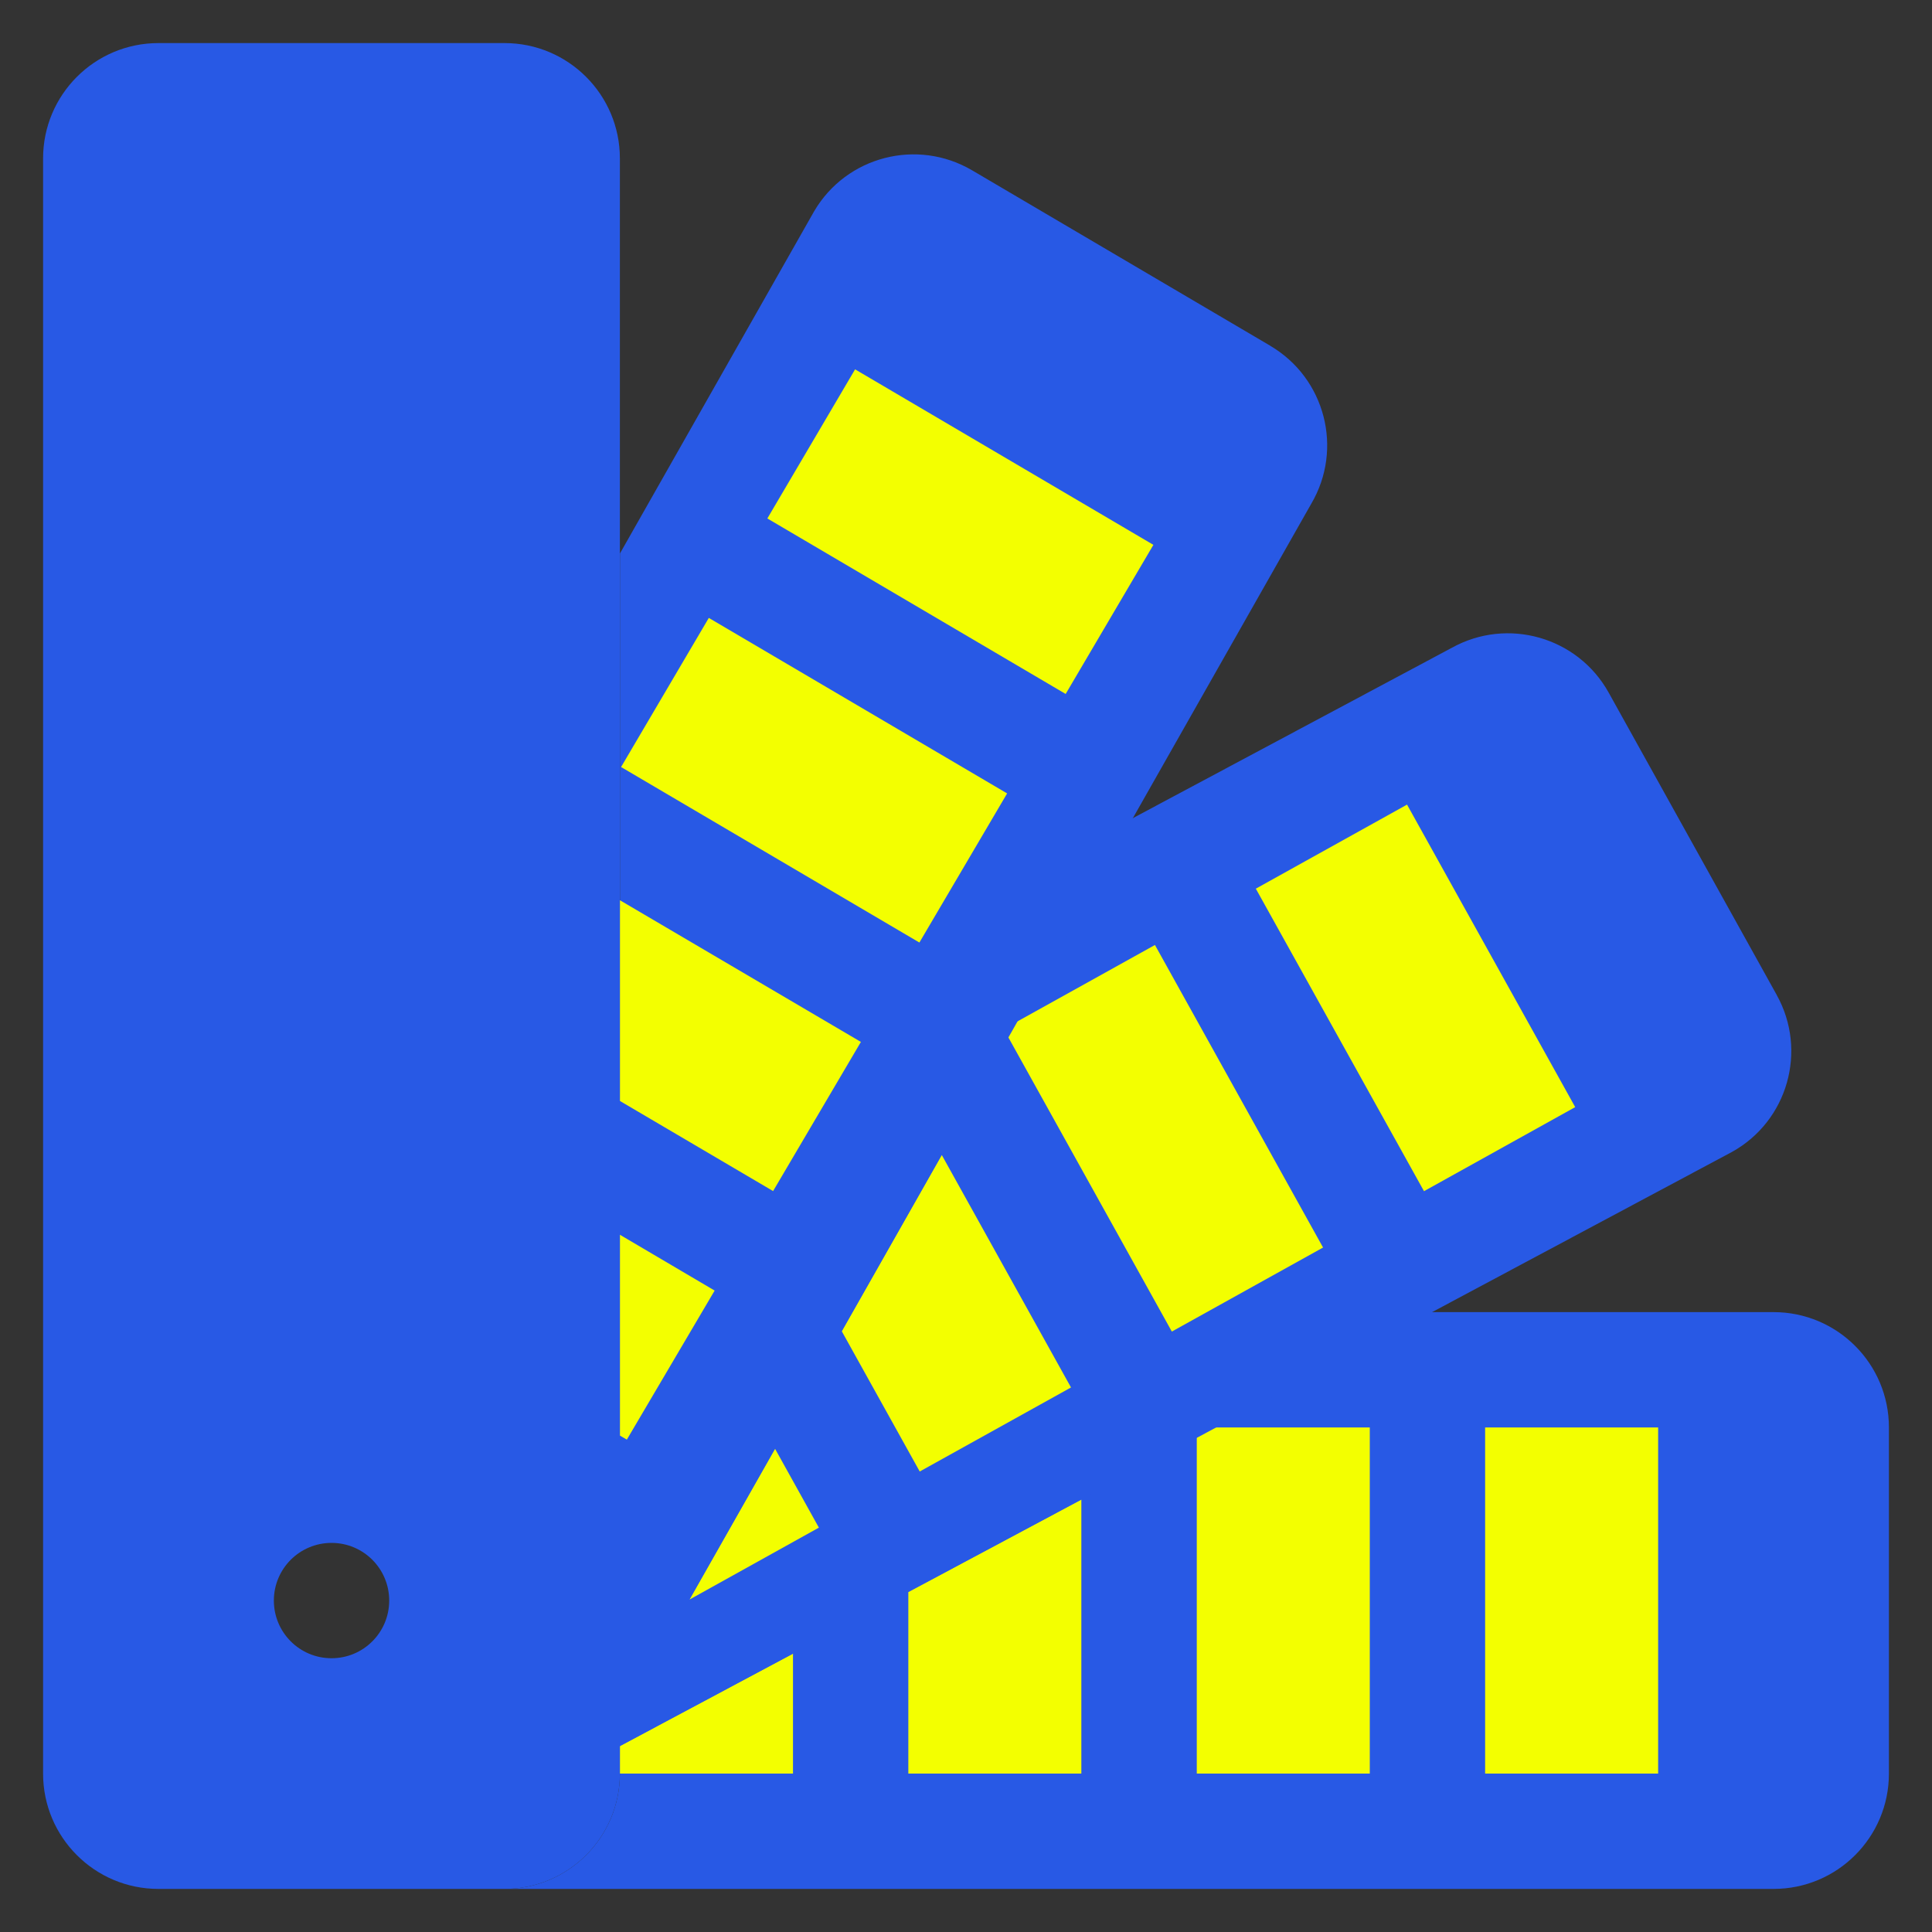<?xml version="1.0" encoding="UTF-8"?>
<svg id="Layer_1" data-name="Layer 1" xmlns="http://www.w3.org/2000/svg" viewBox="0 0 200 200">
  <rect x="0" y="0" width="200" height="200" fill="#333333" stroke="none"/>
  <defs>
    <style>
      .cls-1 {
        fill: #f3ff00;
      }

      .cls-2 {
        fill: #2859e5;
      }
    </style>
  </defs>
  <path class="cls-2" d="M183.6,135.83H64.17v47.77c0,6.6-5.35,11.94-11.94,11.94H183.6c6.6,0,11.94-5.35,11.94-11.94v-35.83c0-6.6-5.35-11.94-11.94-11.94Z"/>
  <rect class="cls-1" x="123.89" y="147.77" width="17.91" height="35.83"/>
  <rect class="cls-1" x="153.74" y="147.77" width="17.91" height="35.83"/>
  <polygon class="cls-1" points="64.17 180.76 64.17 183.6 82.09 183.6 82.09 171.19 64.17 180.76"/>
  <polygon class="cls-1" points="94.03 164.81 94.03 183.6 111.94 183.6 111.94 155.24 94.03 164.81"/>
  <path class="cls-2" d="M183.94,103.02l-17.41-31.32c-3.2-5.76-10.47-7.84-16.24-4.64l-86.13,46v67.69l115.13-61.5c5.77-3.2,7.84-10.48,4.64-16.24Z"/>
  <rect class="cls-1" x="137.58" y="85.4" width="17.91" height="35.83" transform="translate(-31.74 84.2) rotate(-29.07)"/>
  <rect class="cls-1" x="111.48" y="99.91" width="17.91" height="35.83" transform="translate(-42.07 73.34) rotate(-29.06)"/>
  <polygon class="cls-1" points="71.37 165.59 84.77 158.14 80.23 149.97 71.37 165.59"/>
  <polygon class="cls-1" points="87.14 137.81 95.21 152.33 110.87 143.63 97.49 119.56 87.14 137.81"/>
  <path class="cls-2" d="M131.51,35.8l-30.88-18.17c-5.69-3.34-13.01-1.45-16.35,4.24l-20.1,35.42v120.97L135.74,52.15c3.34-5.68,1.45-13-4.24-16.35Z"/>
  <rect class="cls-1" x="90.46" y="37.11" width="17.91" height="35.83" transform="translate(1.58 112.82) rotate(-59.53)"/>
  <rect class="cls-1" x="75.32" y="62.85" width="17.91" height="35.83" transform="translate(-28.07 112.45) rotate(-59.53)"/>
  <polygon class="cls-1" points="64.17 93.19 64.17 113.97 80.03 123.3 89.12 107.86 64.17 93.19"/>
  <polygon class="cls-1" points="64.17 127.82 64.17 148.61 64.89 149.03 73.98 133.6 64.17 127.82"/>
  <path class="cls-2" d="M52.23,4.46H16.4c-6.6,0-11.94,5.35-11.94,11.94V183.6c0,6.6,5.35,11.94,11.94,11.94H52.23c6.6,0,11.94-5.35,11.94-11.94V16.4c0-6.6-5.35-11.94-11.94-11.94Zm-17.91,167.2c-3.3,0-5.97-2.67-5.97-5.97s2.67-5.97,5.97-5.97,5.97,2.67,5.97,5.97-2.67,5.97-5.97,5.97Z"/>
</svg>